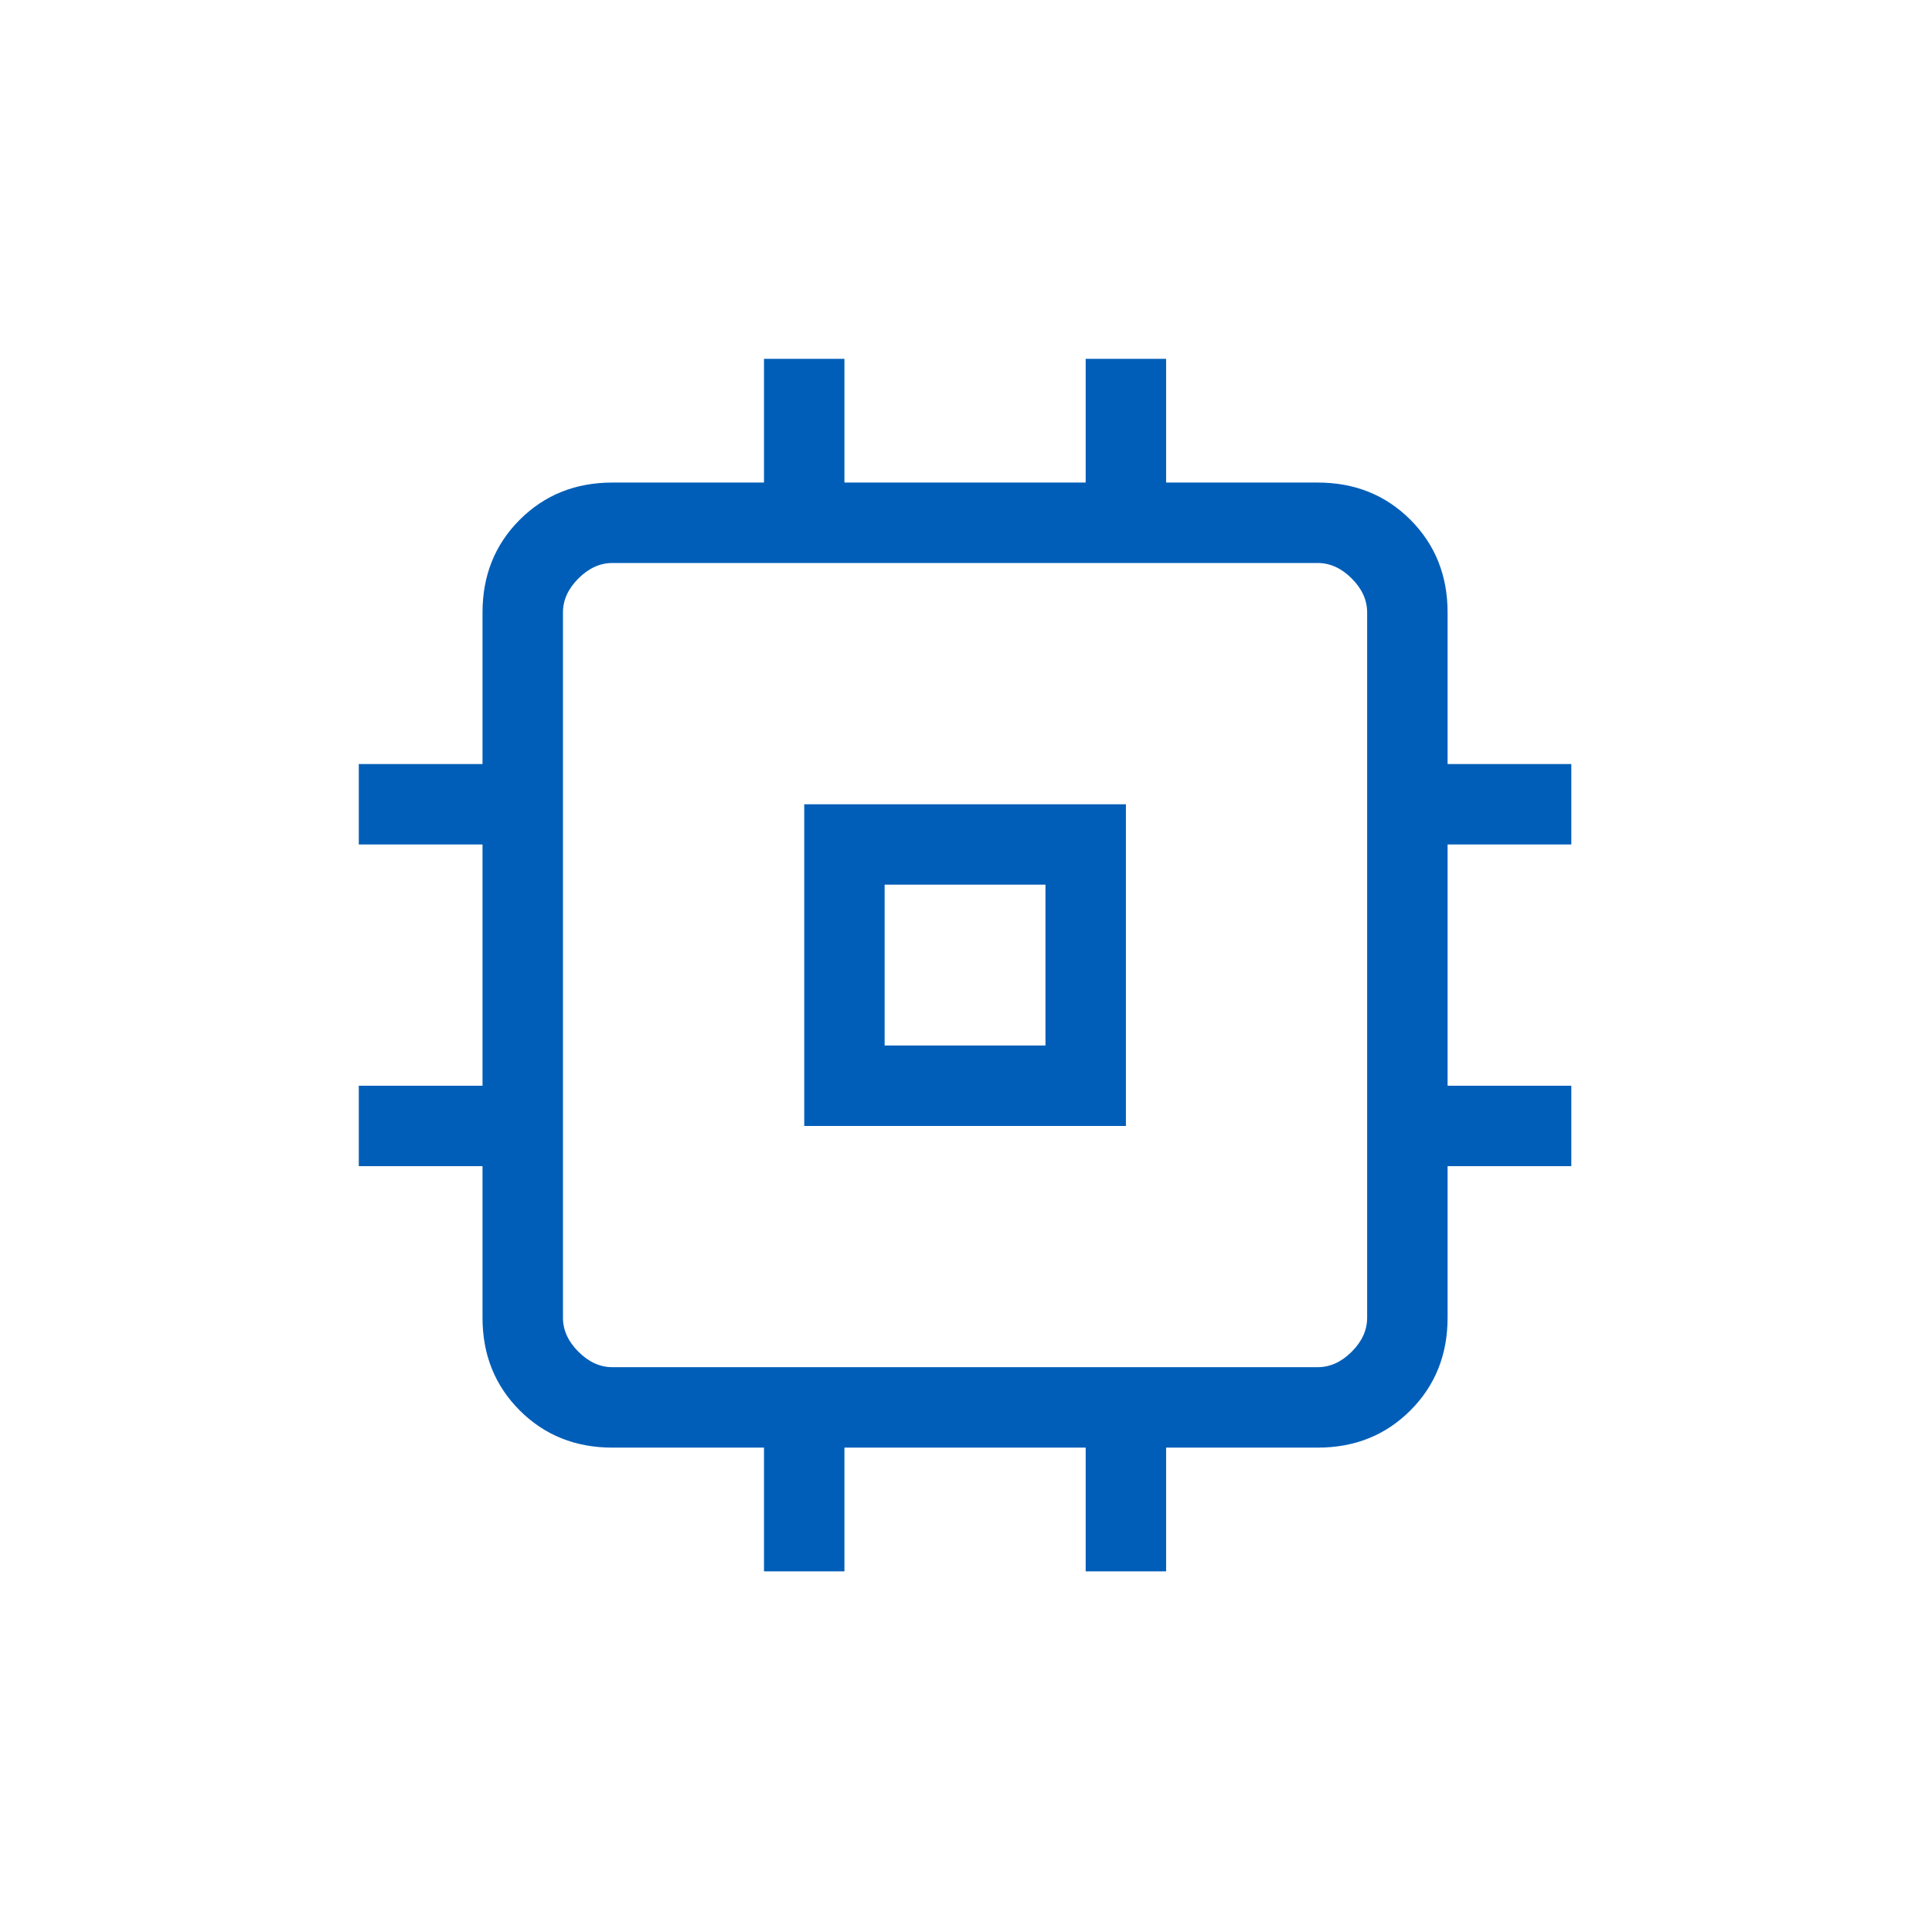 <?xml version="1.0" encoding="UTF-8"?>
<svg xmlns="http://www.w3.org/2000/svg" width="52" height="52" viewBox="0 0 52 52" fill="none">
  <mask id="mask0_273_415" style="mask-type:alpha" maskUnits="userSpaceOnUse" x="0" y="0" width="52" height="52">
    <rect width="51.949" height="51.949" fill="#D9D9D9"></rect>
  </mask>
  <g mask="url(#mask0_273_415)">
    <path d="M21.646 30.305V21.647H30.304V30.305H21.646ZM23.81 28.14H28.139V23.811H23.81V28.14ZM20.563 42.293V38.963H16.484C15.488 38.963 14.656 38.629 13.989 37.962C13.321 37.294 12.987 36.463 12.987 35.467V31.387H9.657V29.223H12.987V22.729H9.657V20.564H12.987V16.485C12.987 15.489 13.321 14.657 13.989 13.989C14.656 13.322 15.488 12.988 16.484 12.988H20.563V9.658H22.728V12.988H29.221V9.658H31.386V12.988H35.465C36.462 12.988 37.294 13.322 37.961 13.989C38.628 14.657 38.962 15.489 38.962 16.485V20.564H42.292V22.729H38.962V29.223H42.292V31.387H38.962V35.467C38.962 36.463 38.628 37.294 37.961 37.962C37.294 38.629 36.462 38.963 35.465 38.963H31.386V42.293H29.221V38.963H22.728V42.293H20.563ZM35.465 36.798C35.798 36.798 36.104 36.66 36.381 36.382C36.659 36.105 36.797 35.8 36.797 35.467V16.485C36.797 16.152 36.659 15.847 36.381 15.569C36.104 15.292 35.798 15.153 35.465 15.153H16.484C16.151 15.153 15.846 15.292 15.568 15.569C15.291 15.847 15.152 16.152 15.152 16.485V35.467C15.152 35.8 15.291 36.105 15.568 36.382C15.846 36.66 16.151 36.798 16.484 36.798H35.465Z" fill="#005EB8"></path>
  </g>
</svg>
